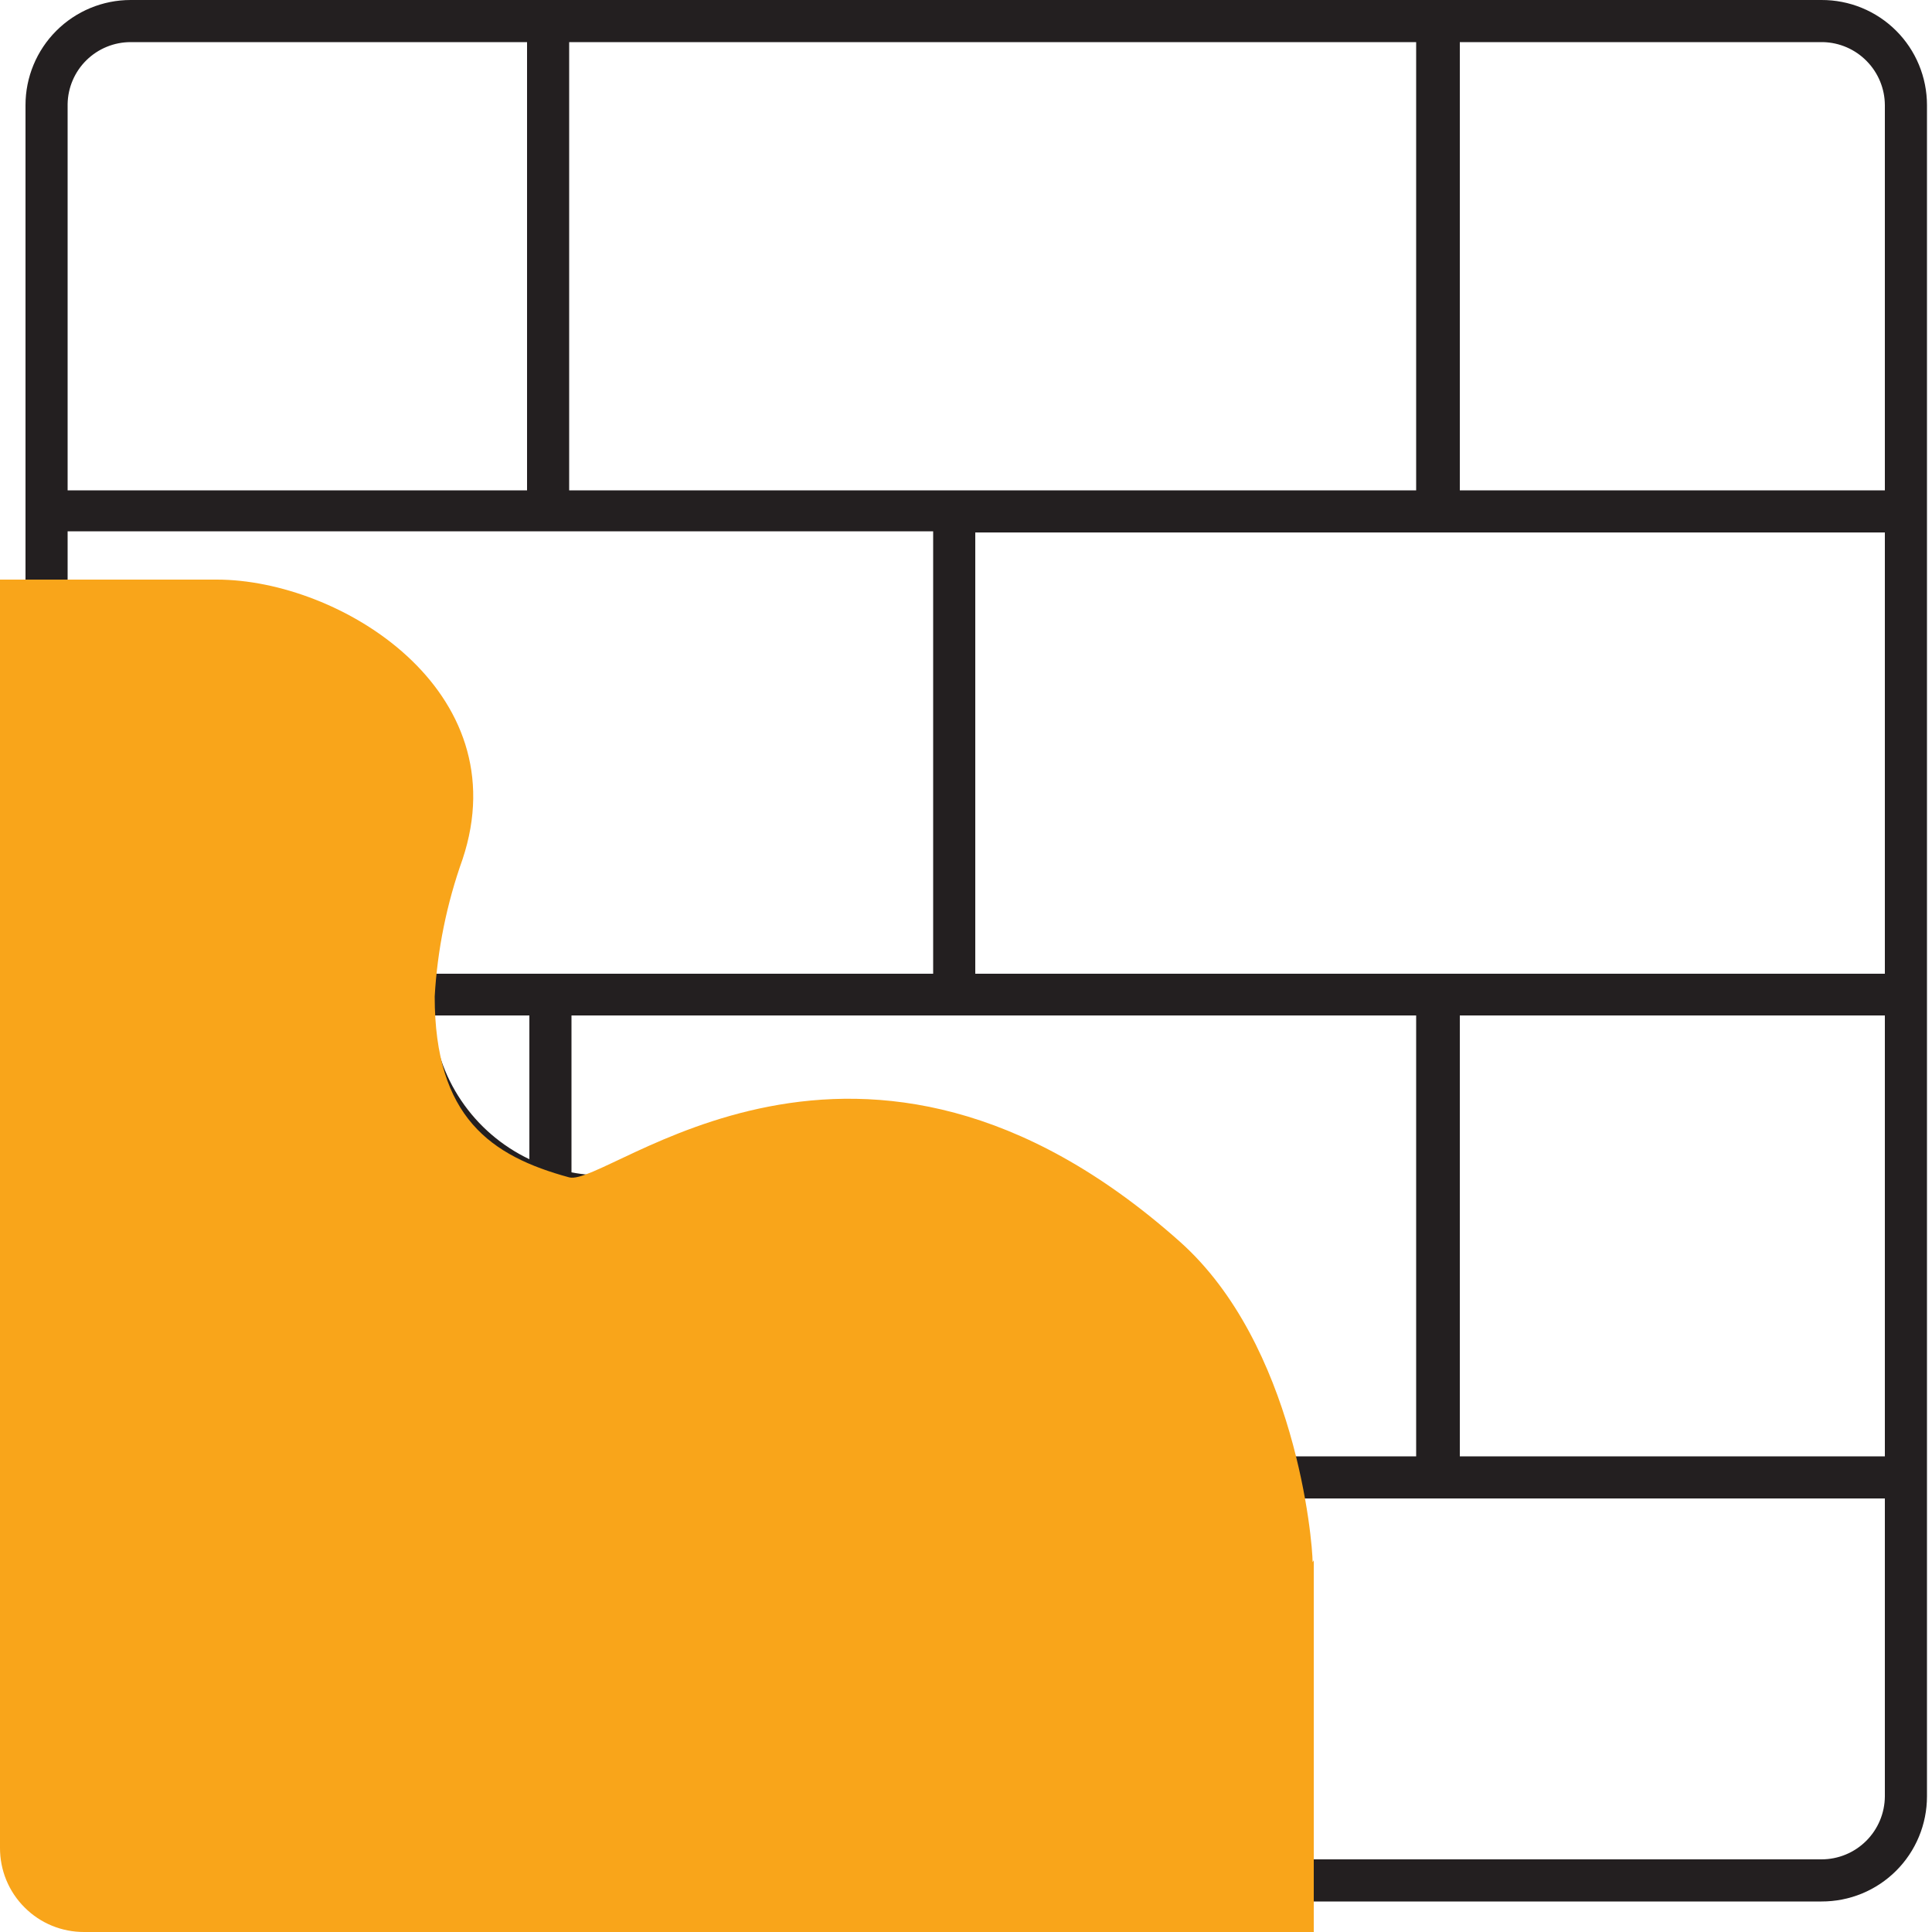 <svg width="50" height="50" viewBox="0 0 50 50" fill="none" xmlns="http://www.w3.org/2000/svg">
<g clip-path="url(#clip0_576_1173)">
<path d="M47.14 1.8384e-05H3.38C2.659 1.8384e-05 1.967 0.287 1.457 0.797C0.947 1.307 0.66 1.999 0.66 2.72V16.84H6.39C7.124 16.828 7.85 16.987 8.511 17.305C9.173 17.622 9.751 18.09 10.2 18.67C10.585 19.238 10.823 19.892 10.895 20.574C10.966 21.256 10.868 21.945 10.61 22.58C10.255 23.596 10.069 24.664 10.06 25.74C10.004 26.988 10.368 28.218 11.093 29.235C11.818 30.251 12.863 30.996 14.06 31.35C15.048 31.635 16.103 31.586 17.06 31.21C21.62 29.31 24.94 30.21 26.91 31.3C28.212 32.021 29.336 33.024 30.201 34.235C31.066 35.446 31.65 36.835 31.91 38.3C31.982 38.79 32.012 39.285 32 39.78V49.21H47.14C47.498 49.211 47.853 49.142 48.184 49.006C48.515 48.87 48.816 48.67 49.07 48.417C49.324 48.164 49.525 47.864 49.662 47.533C49.799 47.203 49.87 46.848 49.87 46.49V2.72C49.87 2.362 49.799 2.007 49.662 1.677C49.525 1.346 49.324 1.046 49.07 0.793C48.816 0.54 48.515 0.34 48.184 0.204C47.853 0.068 47.498 -0.001 47.14 1.8384e-05ZM48.78 26.28V37.69H37.78V26.28H48.78ZM25.24 25.2V13.78H48.78V25.2H25.24ZM14.73 12.69V1.09H36.65V12.69H14.73ZM48.78 2.69V12.69H37.78V1.09H47.18C47.606 1.1 48.012 1.276 48.31 1.581C48.609 1.885 48.778 2.294 48.78 2.72V2.69ZM3.38 1.09H13.64V12.69H1.75V2.69C1.758 2.263 1.933 1.856 2.238 1.557C2.543 1.258 2.953 1.09 3.38 1.09ZM1.75 15.75V13.75H24.15V25.2H11.2C11.249 24.424 11.397 23.658 11.64 22.92C11.966 22.119 12.087 21.249 11.991 20.39C11.895 19.531 11.585 18.709 11.09 18C10.534 17.287 9.82 16.712 9.005 16.322C8.189 15.931 7.294 15.736 6.39 15.75H1.75ZM11.18 26.28H13.7V30C12.987 29.661 12.378 29.137 11.937 28.483C11.495 27.829 11.237 27.068 11.19 26.28H11.18ZM27.47 30.35C25.28 29.14 21.63 28.14 16.67 30.21C16.066 30.421 15.417 30.466 14.79 30.34V26.28H36.65V37.69H32.88C32.552 36.153 31.901 34.704 30.97 33.439C30.039 32.173 28.849 31.12 27.48 30.35H27.47ZM47.14 48.12H33.14V39.78C33.14 39.44 33.14 39.11 33.06 38.78H48.78V46.49C48.777 46.923 48.603 47.338 48.296 47.643C47.989 47.949 47.573 48.12 47.14 48.12Z" fill="#231F20"/>
<path d="M34 40.38V50H2.18C1.893 50.001 1.609 49.946 1.344 49.837C1.079 49.728 0.838 49.567 0.636 49.364C0.433 49.162 0.272 48.921 0.163 48.656C0.054 48.391 -0.001 48.107 2.31504e-05 47.82V15H5.61C8.8 15 13.43 17.86 11.97 22.24C11.562 23.383 11.319 24.578 11.25 25.79C11.25 28.92 12.71 29.92 14.73 30.47C15.73 30.74 22.25 24.76 30.53 32.13C33.53 34.8 33.97 39.88 33.97 40.43" fill="#F9A51A"/>
</g>
<defs>
<clipPath id="clip0_576_1173">
<rect width="50" height="50" fill="white"/>
</clipPath>
</defs>
</svg>
